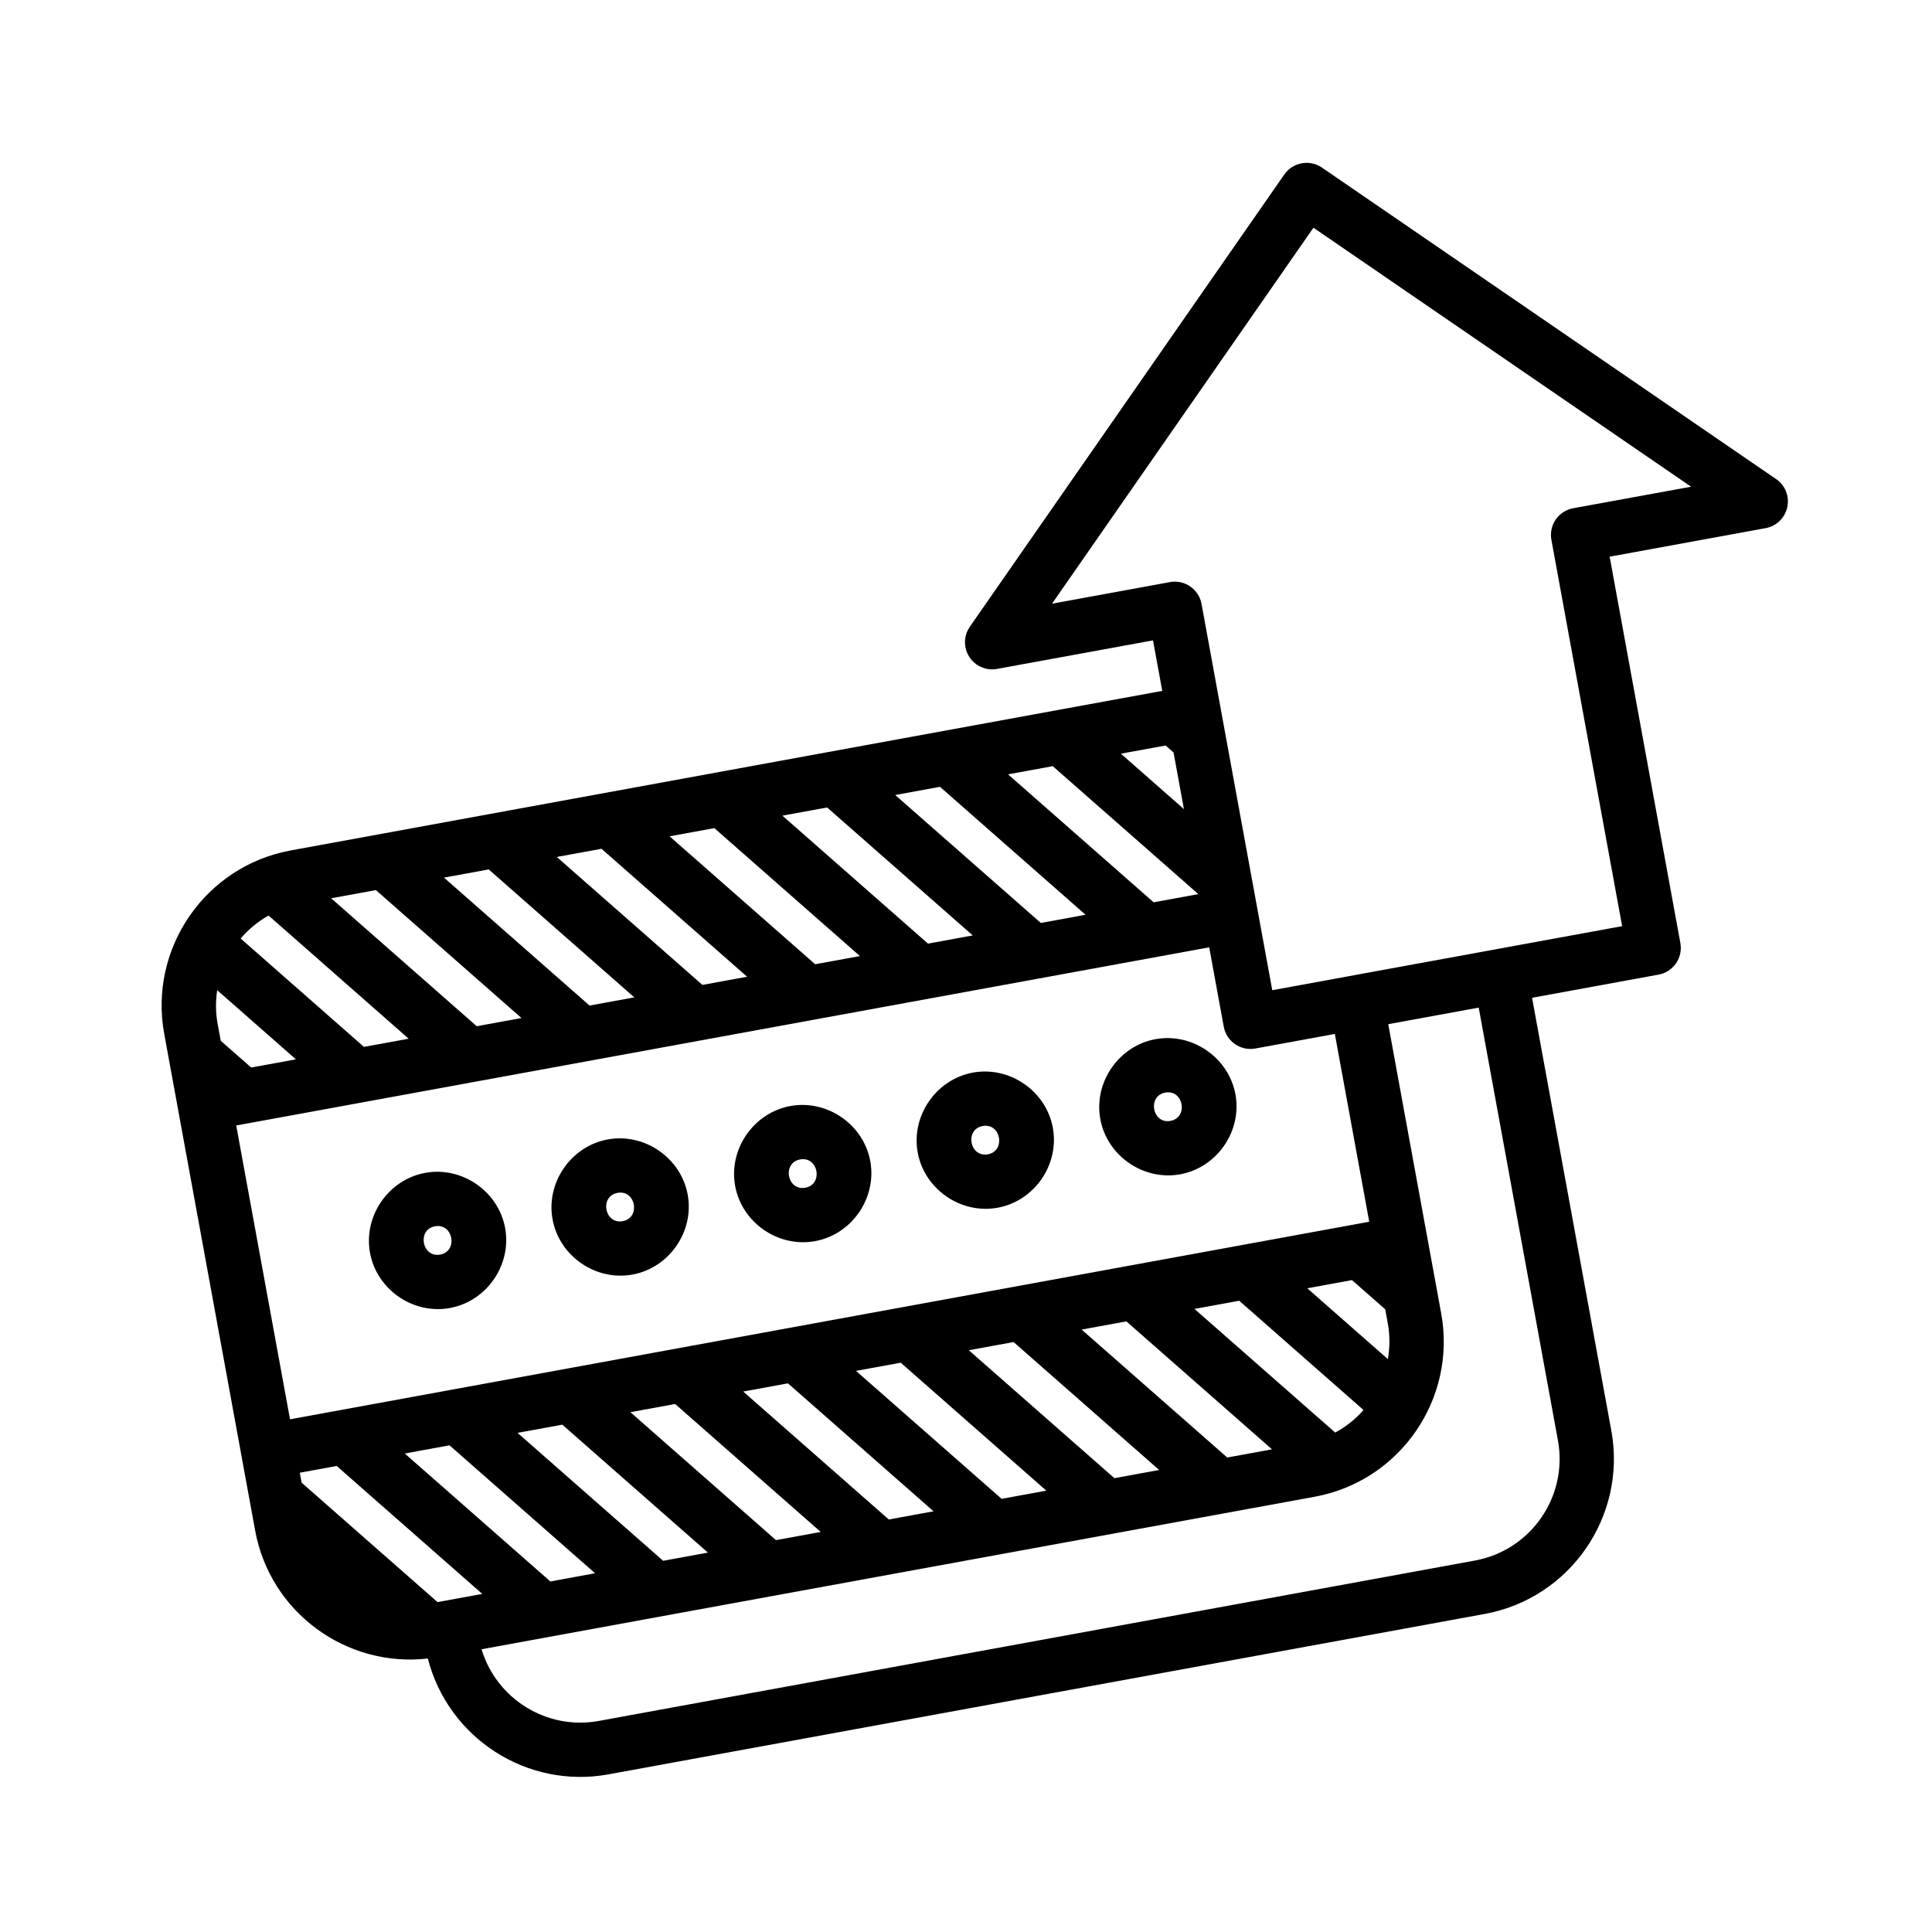 <?xml version="1.0" encoding="UTF-8"?>
<!-- Uploaded to: ICON Repo, www.svgrepo.com, Generator: ICON Repo Mixer Tools -->
<svg fill="#000000" width="800px" height="800px" version="1.1" viewBox="144 144 512 512" xmlns="http://www.w3.org/2000/svg">
 <g>
  <path d="m614.7 270.97-120.37-82.555c-3.258-2.231-7.715-1.414-9.977 1.828l-83.332 119.84c-1.664 2.394-1.723 5.559-0.141 8.004 1.578 2.449 4.481 3.703 7.344 3.184l41.336-7.566 2.449 13.387-230.95 42.281c-22.641 4.144-37.684 25.938-33.543 48.578l24.102 131.67c3.977 21.703 24.156 36.375 45.762 33.906 5.387 21.027 26.238 34.66 47.902 30.691l232.19-42.508c22.637-4.141 37.684-25.93 33.543-48.574l-21.004-114.71 33.527-6.141c3.906-0.715 6.492-4.465 5.773-8.375l-18.738-102.38 41.332-7.566c2.867-0.523 5.133-2.719 5.742-5.57 0.621-2.848-0.543-5.785-2.957-7.438zm-161.8 70.598 2.102 1.844 2.75 15.008-16.711-14.691zm-29.91 5.473 38.582 33.906-11.844 2.172-38.582-33.906zm-29.887 5.473 38.582 33.91-11.859 2.168-38.582-33.906zm-29.902 5.477 38.586 33.906-11.855 2.172-38.582-33.91zm-29.895 5.469 38.582 33.906-11.855 2.172-38.586-33.906zm-29.898 5.477 38.582 33.906-11.844 2.168-38.586-33.906zm-29.891 5.473 38.582 33.906-11.859 2.168-38.582-33.906zm-29.906 5.473 38.586 33.906-11.855 2.172-38.582-33.906zm-28.438 6.746 37.129 32.641-11.848 2.168-32.676-28.719c2.062-2.434 4.566-4.496 7.394-6.09zm-13.492 28.73c-0.555-3.043-0.559-6.051-0.125-8.953l20.859 18.332-11.848 2.168-8.066-7.082zm4.922 26.902 257.85-47.207 3.856 21.035c0.715 3.906 4.465 6.492 8.367 5.777l21.07-3.859 9.113 49.762-286 52.363zm74.559 81.469 11.859-2.176 38.582 33.902-11.859 2.172zm20.539 37.199-11.848 2.172-38.582-33.902 11.848-2.176zm9.363-42.684 11.855-2.168 38.582 33.906-11.855 2.168zm29.898-5.469 11.855-2.172 38.582 33.906-11.855 2.172zm29.891-5.477 11.848-2.168 38.586 33.906-11.848 2.172zm29.895-5.473 11.859-2.172 38.582 33.906-11.859 2.172zm29.902-5.473 11.855-2.172 38.582 33.906-11.855 2.172zm29.898-5.477 11.848-2.168 32.953 28.957c-2.106 2.398-4.637 4.438-7.5 5.984zm29.891-5.469 11.848-2.168 8.816 7.742 0.672 3.688c0.594 3.234 0.555 6.434 0.031 9.512zm-230.49 83.164-36.016-31.648-0.484-2.637 9.777-1.789 38.582 33.906zm296.92-42.836c2.715 14.832-7.144 29.105-21.977 31.82l-232.19 42.508c-13.816 2.535-27.129-5.848-31.09-18.992l220.78-40.414c22.637-4.144 37.68-25.93 33.539-48.578l-14.031-76.664 23.973-4.383zm4.051-247.05c-3.91 0.719-6.5 4.469-5.785 8.375l18.746 102.38-26.449 4.84-14.156 2.594-23.977 4.383-14.152 2.602-13.984 2.559-2.555-13.949-3.426-18.715-2.75-15.008-5.879-32.109-4.133-22.59c-0.719-3.91-4.469-6.504-8.375-5.785l-31.246 5.719 69.277-99.633 100.08 68.633z"/>
  <path d="m256.68 454.82c-9.742 1.785-16.41 11.441-14.625 21.191 1.785 9.75 11.438 16.414 21.184 14.625 9.75-1.785 16.414-11.441 14.629-21.184-1.785-9.754-11.441-16.418-21.188-14.633zm3.969 21.656c-4.832 0.887-6.207-6.609-1.371-7.496 4.828-0.887 6.203 6.617 1.371 7.496z"/>
  <path d="m401.83 428.25c-9.75 1.785-16.41 11.438-14.629 21.18 1.785 9.754 11.441 16.414 21.191 14.629s16.41-11.438 14.621-21.184c-1.781-9.738-11.434-16.41-21.184-14.625zm3.965 21.656c-4.836 0.887-6.207-6.613-1.371-7.5 4.832-0.883 6.203 6.613 1.371 7.5z"/>
  <path d="m353.45 437.11c-9.75 1.785-16.41 11.438-14.629 21.18 1.789 9.75 11.441 16.414 21.191 14.625 9.742-1.785 16.41-11.441 14.625-21.184-1.785-9.738-11.438-16.41-21.188-14.621zm3.965 21.648c-4.832 0.887-6.207-6.609-1.375-7.492 4.836-0.887 6.215 6.606 1.375 7.492z"/>
  <path d="m305.06 445.96c-9.75 1.785-16.41 11.441-14.625 21.184 1.785 9.75 11.441 16.418 21.184 14.629 9.75-1.785 16.414-11.441 14.629-21.184-1.789-9.746-11.441-16.406-21.188-14.629zm3.965 21.66c-4.832 0.883-6.207-6.609-1.371-7.496 4.836-0.887 6.207 6.609 1.371 7.496z"/>
  <path d="m450.22 419.39c-9.75 1.785-16.41 11.441-14.625 21.184 1.785 9.75 11.441 16.414 21.184 14.625 9.75-1.785 16.414-11.43 14.629-21.18-1.793-9.746-11.445-16.41-21.188-14.629zm3.965 21.656c-4.832 0.887-6.203-6.613-1.371-7.5 4.828-0.887 6.207 6.617 1.371 7.5z"/>
 </g>
</svg>